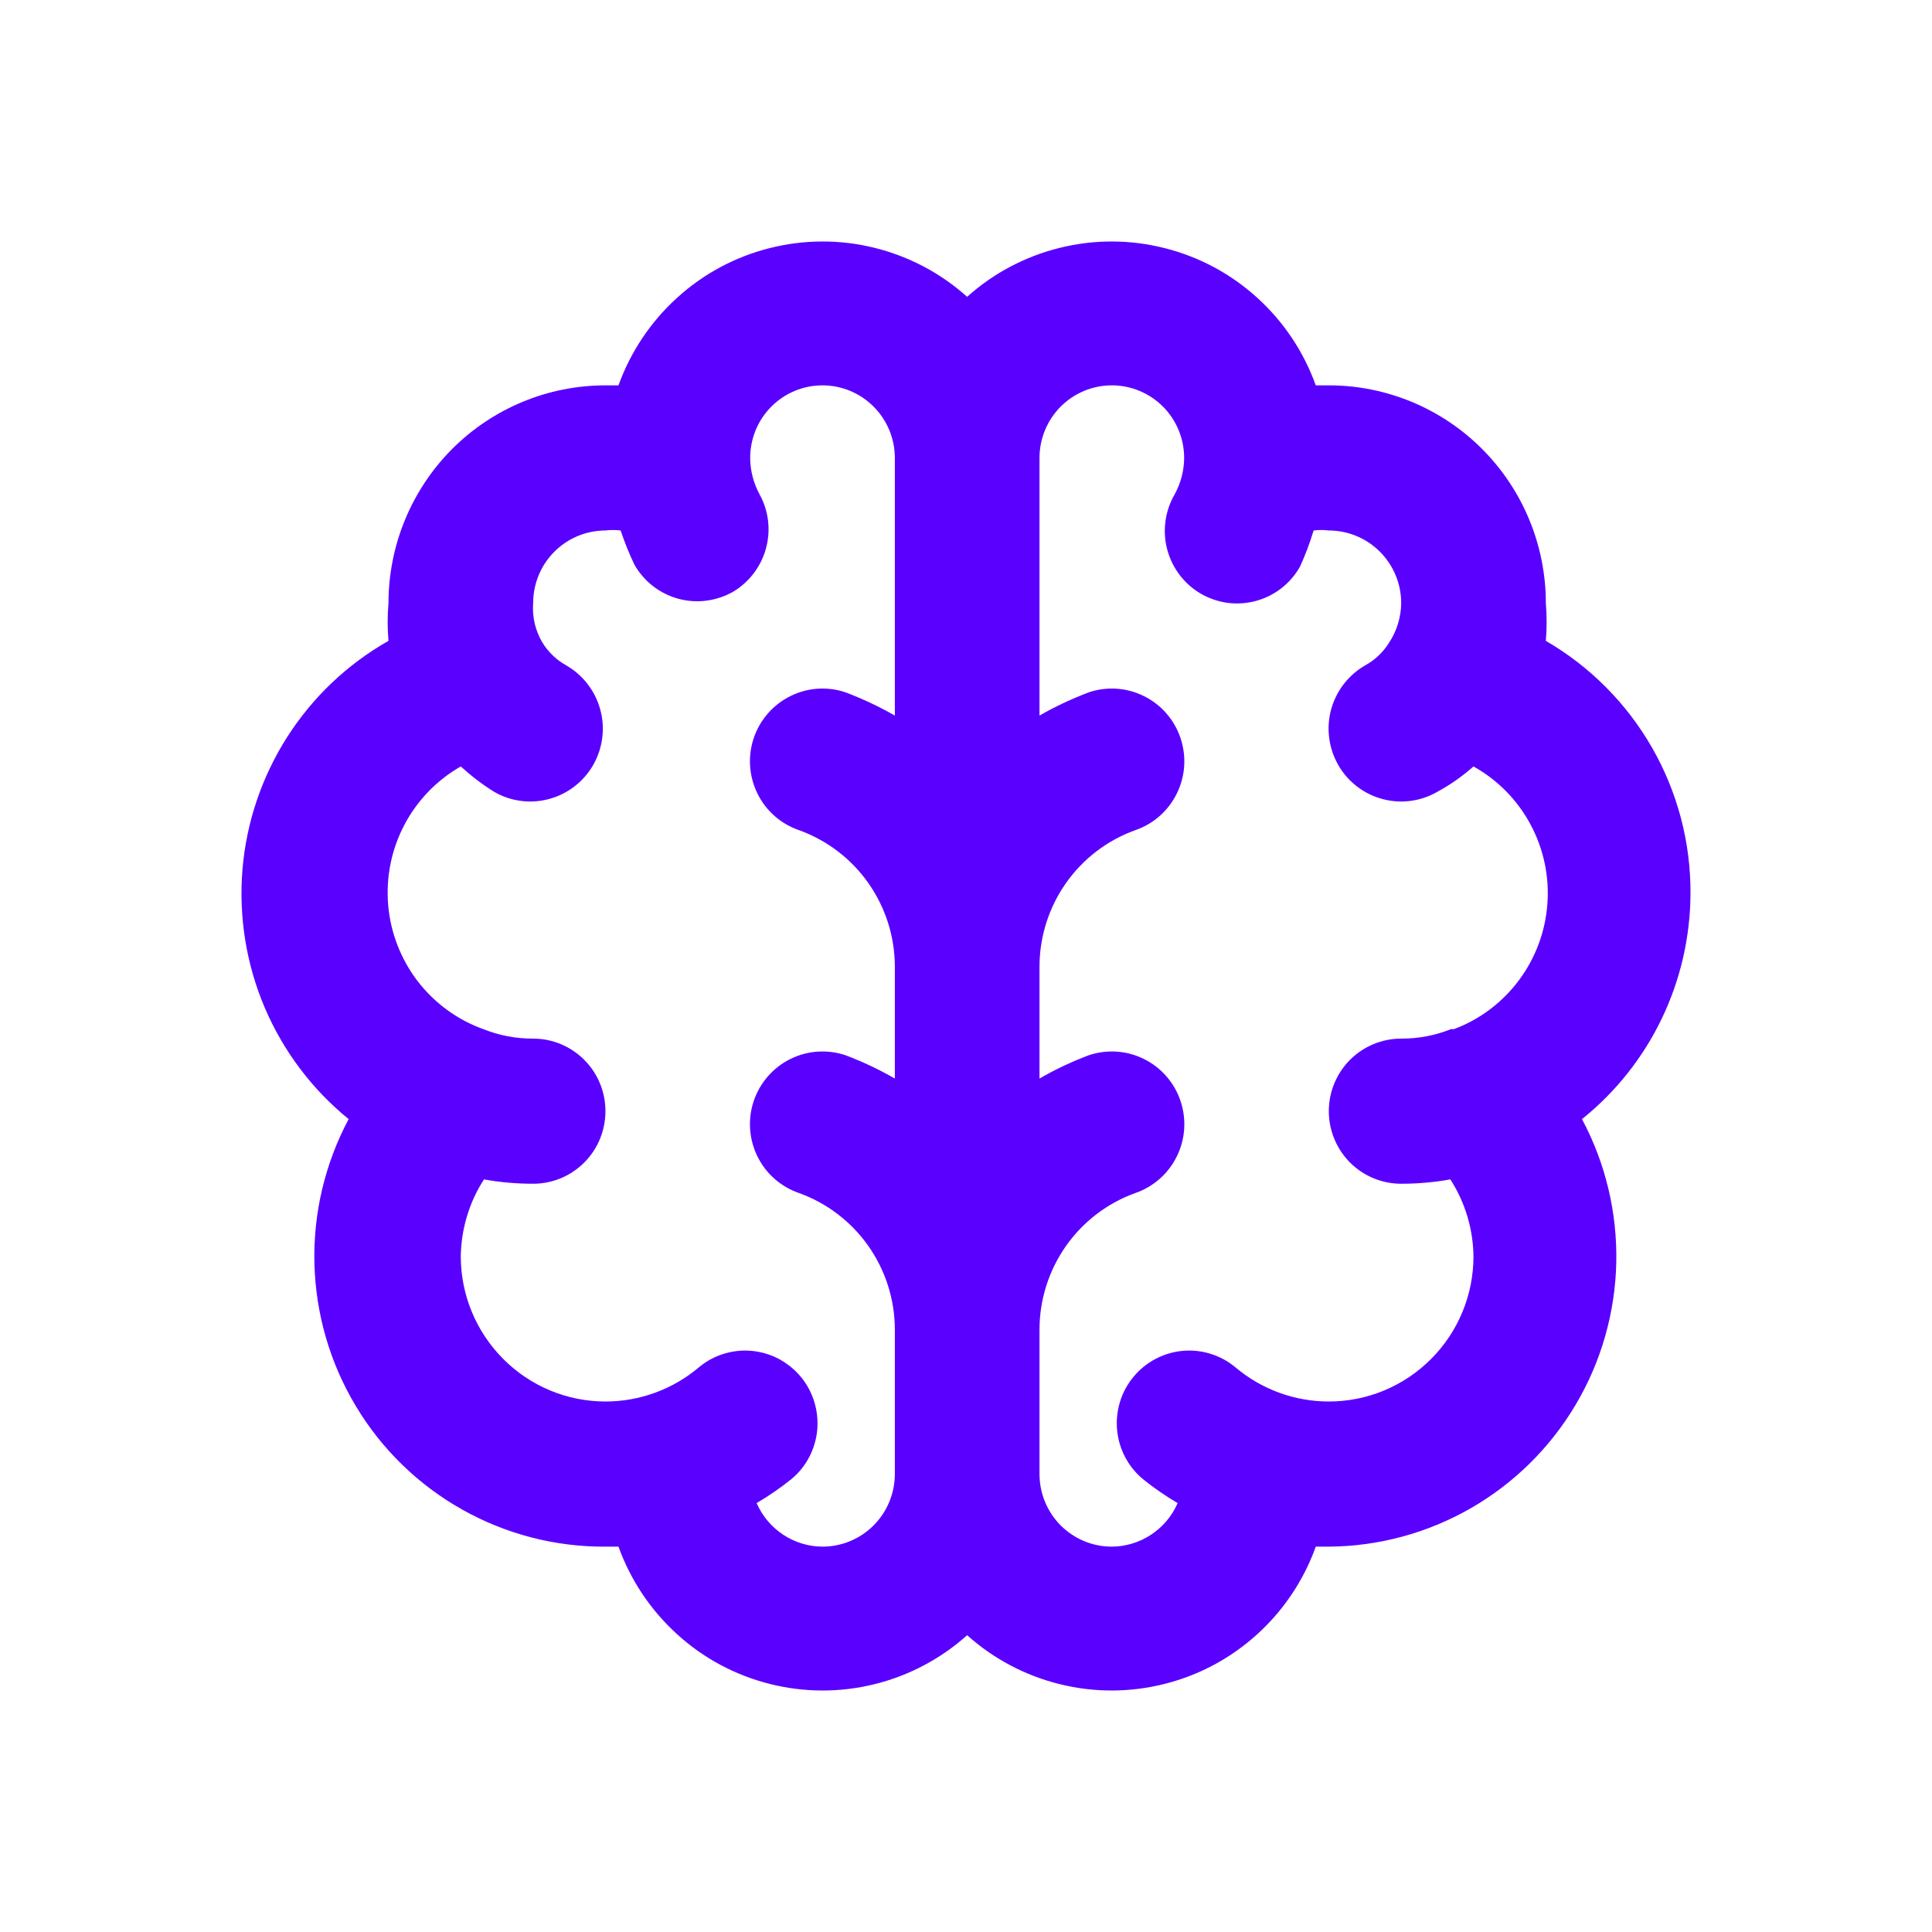 <?xml version="1.0" encoding="UTF-8"?>
<svg xmlns="http://www.w3.org/2000/svg" width="24" height="24" viewBox="0 0 24 24" fill="none">
  <path d="M21 11.098C21.003 10.463 20.838 9.838 20.522 9.287C20.206 8.736 19.751 8.279 19.203 7.961C19.216 7.805 19.216 7.648 19.203 7.492C19.203 6.775 18.919 6.087 18.413 5.579C17.908 5.072 17.222 4.787 16.507 4.787H16.345C16.196 4.371 15.947 3.998 15.62 3.701C15.293 3.403 14.899 3.191 14.471 3.083C14.043 2.974 13.596 2.972 13.168 3.078C12.739 3.183 12.343 3.392 12.014 3.687C11.685 3.392 11.289 3.183 10.861 3.078C10.433 2.972 9.985 2.974 9.557 3.083C9.13 3.191 8.735 3.403 8.409 3.701C8.082 3.998 7.833 4.371 7.683 4.787H7.521C6.806 4.787 6.121 5.072 5.615 5.579C5.11 6.087 4.826 6.775 4.826 7.492C4.812 7.648 4.812 7.805 4.826 7.961C4.316 8.25 3.884 8.66 3.568 9.155C3.252 9.65 3.061 10.215 3.012 10.8C2.964 11.386 3.058 11.975 3.288 12.516C3.518 13.056 3.876 13.532 4.331 13.902C4.037 14.454 3.89 15.072 3.906 15.697C3.922 16.322 4.099 16.933 4.421 17.468C4.742 18.004 5.197 18.446 5.741 18.752C6.285 19.058 6.898 19.217 7.521 19.213H7.683C7.833 19.629 8.082 20.002 8.409 20.299C8.735 20.597 9.13 20.809 9.557 20.917C9.985 21.026 10.433 21.028 10.861 20.922C11.289 20.817 11.685 20.608 12.014 20.313C12.343 20.608 12.739 20.817 13.168 20.922C13.596 21.028 14.043 21.026 14.471 20.917C14.899 20.809 15.293 20.597 15.62 20.299C15.947 20.002 16.196 19.629 16.345 19.213H16.507C17.127 19.209 17.734 19.044 18.272 18.735C18.809 18.426 19.258 17.983 19.574 17.449C19.891 16.915 20.064 16.307 20.078 15.686C20.091 15.065 19.945 14.45 19.652 13.902C20.071 13.566 20.41 13.139 20.643 12.654C20.876 12.169 20.998 11.637 21 11.098ZM11.116 8.889C10.92 8.777 10.716 8.681 10.505 8.601C10.278 8.524 10.031 8.541 9.817 8.648C9.603 8.754 9.44 8.942 9.363 9.169C9.287 9.396 9.304 9.644 9.41 9.859C9.516 10.074 9.703 10.238 9.93 10.314C10.275 10.44 10.575 10.668 10.787 10.97C10.999 11.271 11.114 11.631 11.116 12V13.398C10.92 13.285 10.716 13.189 10.505 13.109C10.278 13.033 10.031 13.049 9.817 13.156C9.603 13.262 9.44 13.45 9.363 13.677C9.287 13.904 9.304 14.152 9.41 14.367C9.516 14.582 9.703 14.745 9.93 14.822C10.275 14.947 10.575 15.177 10.787 15.478C10.999 15.78 11.114 16.139 11.116 16.508V18.311C11.116 18.55 11.021 18.78 10.852 18.949C10.684 19.118 10.455 19.213 10.217 19.213C10.043 19.212 9.873 19.16 9.728 19.064C9.583 18.968 9.469 18.832 9.399 18.672C9.55 18.583 9.694 18.484 9.831 18.374C9.922 18.299 9.997 18.206 10.052 18.101C10.107 17.996 10.141 17.881 10.152 17.763C10.162 17.645 10.15 17.526 10.115 17.413C10.08 17.299 10.023 17.194 9.948 17.103C9.872 17.012 9.779 16.937 9.675 16.881C9.57 16.826 9.456 16.792 9.338 16.781C9.221 16.77 9.102 16.783 8.989 16.818C8.876 16.853 8.771 16.91 8.681 16.986C8.356 17.26 7.945 17.41 7.521 17.41C7.045 17.41 6.588 17.22 6.251 16.881C5.914 16.543 5.724 16.085 5.724 15.607C5.729 15.267 5.828 14.936 6.012 14.651C6.213 14.687 6.418 14.705 6.623 14.705C6.861 14.705 7.09 14.61 7.258 14.441C7.427 14.272 7.521 14.042 7.521 13.803C7.521 13.564 7.427 13.335 7.258 13.166C7.09 12.997 6.861 12.902 6.623 12.902C6.411 12.903 6.2 12.863 6.003 12.784C5.68 12.668 5.397 12.46 5.187 12.187C4.978 11.913 4.851 11.585 4.822 11.242C4.793 10.899 4.862 10.554 5.022 10.249C5.182 9.944 5.426 9.691 5.724 9.521C5.852 9.638 5.99 9.744 6.138 9.836C6.345 9.956 6.591 9.988 6.822 9.925C7.053 9.863 7.249 9.711 7.369 9.503C7.488 9.294 7.52 9.047 7.457 8.816C7.395 8.584 7.243 8.387 7.036 8.267C6.91 8.197 6.804 8.095 6.731 7.97C6.648 7.825 6.61 7.658 6.623 7.492C6.623 7.253 6.717 7.023 6.886 6.854C7.054 6.685 7.283 6.59 7.521 6.59C7.584 6.582 7.647 6.582 7.71 6.59C7.758 6.735 7.815 6.877 7.881 7.014C7.939 7.117 8.018 7.208 8.112 7.281C8.206 7.354 8.313 7.407 8.427 7.438C8.542 7.469 8.661 7.477 8.778 7.461C8.896 7.446 9.009 7.407 9.112 7.348C9.311 7.227 9.456 7.034 9.516 6.809C9.577 6.584 9.548 6.344 9.435 6.14C9.36 6.001 9.32 5.846 9.319 5.689C9.319 5.45 9.413 5.22 9.582 5.051C9.75 4.882 9.979 4.787 10.217 4.787C10.455 4.787 10.684 4.882 10.852 5.051C11.021 5.22 11.116 5.45 11.116 5.689V8.889ZM18.026 12.784C17.828 12.863 17.618 12.903 17.406 12.902C17.167 12.902 16.939 12.997 16.77 13.166C16.602 13.335 16.507 13.564 16.507 13.803C16.507 14.042 16.602 14.272 16.77 14.441C16.939 14.61 17.167 14.705 17.406 14.705C17.611 14.705 17.815 14.687 18.017 14.651C18.2 14.936 18.3 15.267 18.304 15.607C18.304 16.085 18.115 16.543 17.778 16.881C17.441 17.22 16.984 17.41 16.507 17.41C16.083 17.41 15.672 17.26 15.348 16.986C15.164 16.833 14.928 16.759 14.69 16.781C14.453 16.803 14.233 16.919 14.081 17.103C13.928 17.287 13.855 17.525 13.877 17.763C13.899 18.002 14.014 18.221 14.198 18.374C14.334 18.484 14.478 18.583 14.629 18.672C14.56 18.832 14.445 18.968 14.3 19.064C14.155 19.16 13.985 19.212 13.811 19.213C13.573 19.213 13.345 19.118 13.176 18.949C13.008 18.78 12.913 18.55 12.913 18.311V16.508C12.915 16.139 13.03 15.78 13.242 15.478C13.454 15.177 13.753 14.947 14.099 14.822C14.325 14.745 14.512 14.582 14.618 14.367C14.725 14.152 14.741 13.904 14.665 13.677C14.589 13.45 14.426 13.262 14.212 13.156C13.998 13.049 13.75 13.033 13.524 13.109C13.313 13.189 13.108 13.285 12.913 13.398V12C12.915 11.631 13.03 11.271 13.242 10.97C13.454 10.668 13.753 10.44 14.099 10.314C14.325 10.238 14.512 10.074 14.618 9.859C14.725 9.644 14.741 9.396 14.665 9.169C14.589 8.942 14.426 8.754 14.212 8.648C13.998 8.541 13.75 8.524 13.524 8.601C13.313 8.681 13.108 8.777 12.913 8.889V5.689C12.913 5.45 13.008 5.22 13.176 5.051C13.345 4.882 13.573 4.787 13.811 4.787C14.05 4.787 14.278 4.882 14.447 5.051C14.615 5.22 14.71 5.45 14.71 5.689C14.709 5.846 14.668 6.001 14.593 6.14C14.533 6.242 14.494 6.355 14.478 6.473C14.462 6.59 14.469 6.71 14.499 6.824C14.529 6.939 14.582 7.047 14.653 7.141C14.725 7.236 14.814 7.315 14.917 7.375C15.019 7.434 15.133 7.473 15.25 7.489C15.367 7.504 15.487 7.496 15.601 7.465C15.716 7.434 15.823 7.381 15.917 7.308C16.011 7.235 16.089 7.144 16.148 7.041C16.215 6.895 16.272 6.744 16.318 6.59C16.381 6.582 16.445 6.582 16.507 6.59C16.745 6.59 16.974 6.685 17.142 6.854C17.311 7.023 17.406 7.253 17.406 7.492C17.404 7.669 17.351 7.841 17.253 7.988C17.179 8.105 17.077 8.201 16.956 8.267C16.749 8.387 16.598 8.584 16.535 8.816C16.473 9.047 16.505 9.294 16.624 9.503C16.743 9.711 16.94 9.863 17.171 9.925C17.401 9.988 17.648 9.956 17.855 9.836C18.016 9.749 18.167 9.643 18.304 9.521C18.604 9.688 18.85 9.938 19.012 10.241C19.175 10.544 19.248 10.887 19.222 11.23C19.197 11.573 19.074 11.902 18.868 12.178C18.663 12.453 18.383 12.664 18.062 12.784H18.026Z" fill="#5A00FF"></path>
</svg>
